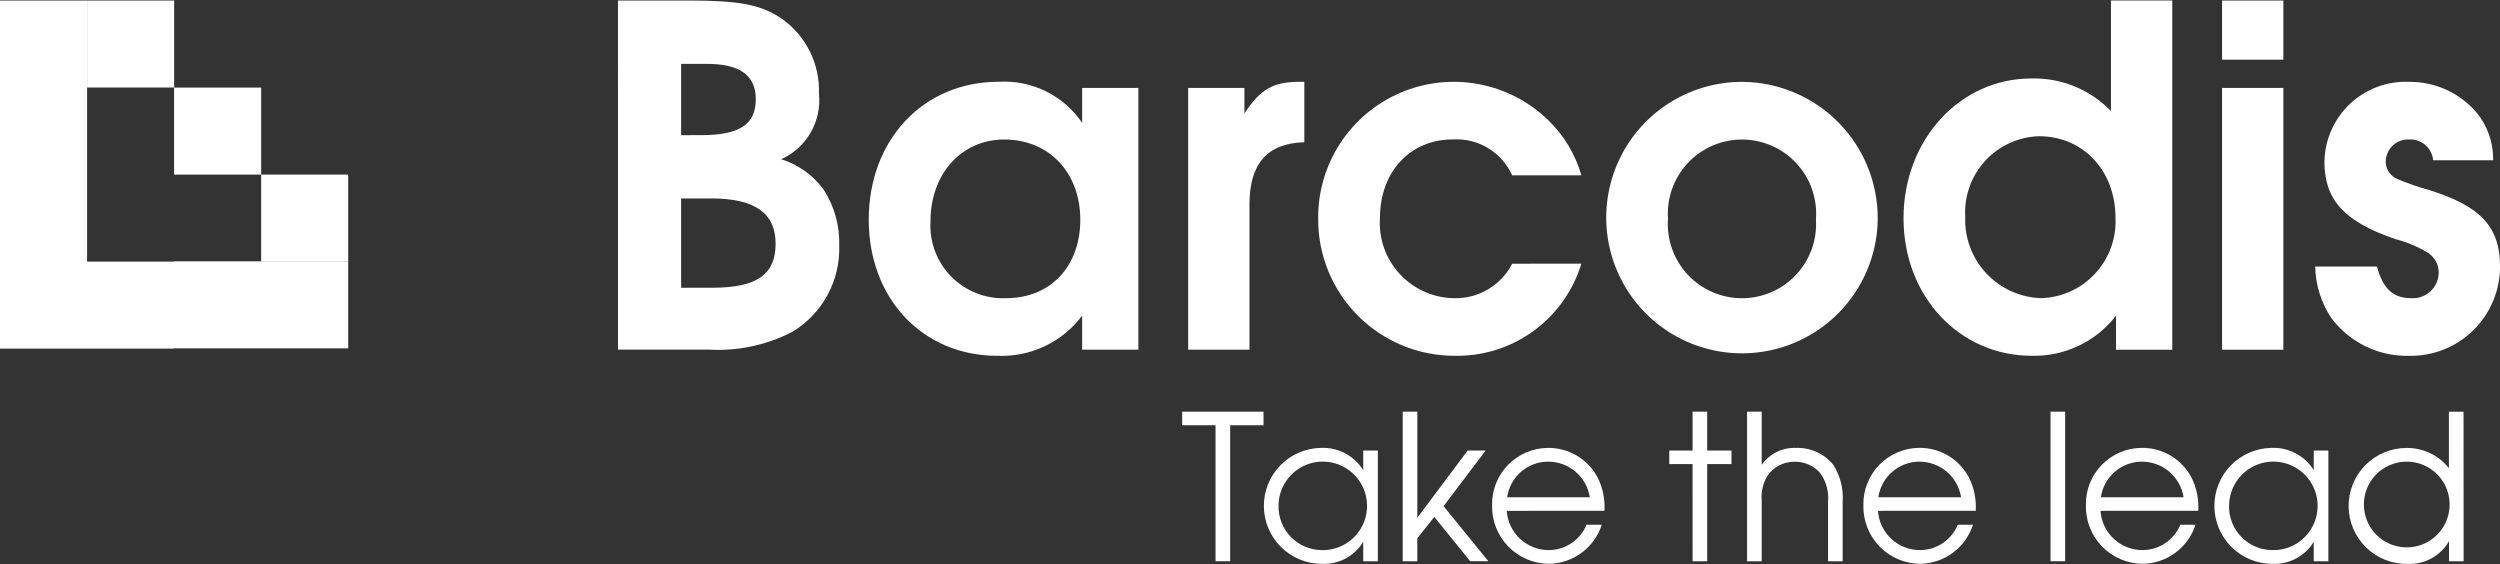 <svg width="3608" height="814" viewBox="0 0 3608 814" fill="none" xmlns="http://www.w3.org/2000/svg">
<rect x="0" y="0" width="3608" height="814" fill="#333333" stroke="none"/>
<g clip-path="url(#clip0_10956_3076)">
<path d="M251.32 0.773H125.69V126.366H251.32V0.773Z" fill="white"/>
<path d="M376.907 126.387H251.278V252H376.907V126.387Z" fill="white"/>
<path d="M502.517 251.979H376.888V377.593H502.517V251.979Z" fill="white"/>
<path d="M0 0.773V126.366V377.532V503.145H251.218V502.738H502.516V377.125H251.238V377.532H125.67V251.979V126.387V0.773H0Z" fill="white"/>
<path d="M1706.1 594.129V613.7H1754.27V809.974H1775.37V613.7H1823.52V594.129H1706.1Z" fill="white"/>
<path d="M1988.52 809.974H1967.42V781.929C1961.23 792.119 1952.4 800.452 1941.87 806.052C1931.34 811.652 1919.5 814.313 1907.59 813.754C1885.56 813.724 1864.43 805.012 1848.78 789.507C1833.14 774.002 1824.23 752.955 1824.01 730.93C1823.78 708.905 1832.24 687.678 1847.57 671.854C1862.89 656.029 1883.84 646.883 1905.86 646.398C1918.05 645.777 1930.19 648.428 1941.02 654.078C1951.84 659.727 1960.96 668.169 1967.42 678.528V650.219H1988.52V809.974ZM1845.17 729.659C1844.98 737.971 1846.44 746.237 1849.47 753.979C1852.5 761.721 1857.04 768.785 1862.82 774.762C1868.59 780.739 1875.5 785.51 1883.14 788.798C1890.78 792.086 1898.99 793.827 1907.3 793.919C1919.99 794.266 1932.49 790.827 1943.22 784.04C1953.94 777.253 1962.4 767.425 1967.51 755.812C1972.63 744.198 1974.17 731.324 1971.93 718.832C1969.7 706.34 1963.8 694.796 1954.98 685.673C1946.16 676.55 1934.82 670.26 1922.4 667.607C1909.99 664.955 1897.07 666.058 1885.29 670.777C1873.51 675.497 1863.4 683.618 1856.26 694.105C1849.11 704.592 1845.25 716.97 1845.17 729.659Z" fill="white"/>
<path d="M2024.39 594.129H2045.49V747.177L2118.15 650.219H2144.09L2083.34 730.513L2148.03 809.953H2121.81L2069.94 745.978L2045.43 776.95V809.974H2024.39V594.129Z" fill="white"/>
<path d="M2174.56 737.24C2175.56 752.635 2182.41 767.067 2193.69 777.594C2204.97 788.122 2219.84 793.952 2235.27 793.899C2246.94 793.859 2258.34 790.363 2268.02 783.853C2277.71 777.342 2285.25 768.109 2289.7 757.318H2311.65C2306.46 773.441 2296.36 787.54 2282.77 797.647C2269.18 807.754 2252.77 813.364 2235.84 813.693C2224.85 813.685 2213.98 811.483 2203.85 807.218C2193.73 802.953 2184.56 796.711 2176.88 788.855C2169.2 781 2163.16 771.691 2159.13 761.474C2155.09 751.257 2153.14 740.337 2153.38 729.355C2153.13 718.588 2155.03 707.88 2158.97 697.856C2162.91 687.832 2168.8 678.693 2176.31 670.971C2183.82 663.248 2192.79 657.099 2202.7 652.88C2212.61 648.661 2223.26 646.457 2234.03 646.398C2248.9 646.255 2263.51 650.249 2276.24 657.932C2288.98 665.616 2299.32 676.687 2306.12 689.909C2313.29 704.602 2316.53 720.901 2315.53 737.219L2174.56 737.24ZM2294.47 717.669C2292.23 703.285 2284.89 690.185 2273.8 680.75C2262.71 671.315 2248.61 666.171 2234.05 666.253C2219.68 666.317 2205.83 671.547 2195 680.988C2184.18 690.429 2177.12 703.45 2175.11 717.669H2294.47Z" fill="white"/>
<path d="M2442.72 669.769H2409.11V650.198H2442.75V594.108H2463.82V650.178H2498.88V669.749H2463.82V809.974H2442.75L2442.72 669.769Z" fill="white"/>
<path d="M2521.38 594.129H2542.48V670.948C2547.97 663.04 2555.37 656.646 2563.99 652.358C2572.61 648.07 2582.17 646.027 2591.79 646.419C2602.1 646.023 2612.36 648.033 2621.76 652.291C2631.16 656.549 2639.43 662.936 2645.93 670.948C2655.96 686.785 2660.66 705.415 2659.33 724.111V809.974H2638.23V724.111C2639.57 709.362 2635.52 694.626 2626.83 682.633C2622.26 677.406 2616.6 673.241 2610.25 670.433C2603.89 667.624 2597 666.239 2590.06 666.375C2582.25 666.267 2574.55 668.105 2567.63 671.725C2560.71 675.344 2554.81 680.63 2550.45 687.104C2544.23 697.788 2541.44 710.125 2542.46 722.445V809.974H2521.36L2521.38 594.129Z" fill="white"/>
<path d="M2710.3 737.239C2711.31 752.634 2718.15 767.066 2729.43 777.594C2740.71 788.121 2755.58 793.952 2771.01 793.898C2782.69 793.858 2794.09 790.362 2803.77 783.852C2813.46 777.342 2821 768.109 2825.45 757.318H2847.4C2842.21 773.44 2832.11 787.539 2818.52 797.646C2804.93 807.753 2788.52 813.363 2771.58 813.692C2760.6 813.671 2749.73 811.458 2739.62 807.183C2729.5 802.908 2720.34 796.657 2712.67 788.797C2705 780.937 2698.97 771.625 2694.95 761.408C2690.92 751.19 2688.98 740.272 2689.23 729.293C2688.98 718.527 2690.88 707.819 2694.82 697.795C2698.76 687.771 2704.65 678.631 2712.16 670.909C2719.67 663.187 2728.64 657.037 2738.55 652.818C2748.46 648.599 2759.11 646.396 2769.88 646.337C2784.75 646.194 2799.36 650.187 2812.09 657.871C2824.82 665.554 2835.17 676.625 2841.97 689.847C2849.14 704.541 2852.38 720.84 2851.38 737.158L2710.3 737.239ZM2830.22 717.669C2827.97 703.285 2820.64 690.185 2809.55 680.75C2798.46 671.315 2784.36 666.171 2769.8 666.253C2755.43 666.316 2741.57 671.547 2730.75 680.987C2719.93 690.428 2712.86 703.449 2710.85 717.669H2830.22Z" fill="white"/>
<path d="M2980.42 594.129H2959.33V809.974H2980.42V594.129Z" fill="white"/>
<path d="M3031.44 737.24C3032.45 752.635 3039.29 767.067 3050.57 777.595C3061.85 788.122 3076.72 793.953 3092.15 793.899C3103.82 793.859 3115.22 790.363 3124.91 783.853C3134.59 777.343 3142.14 768.11 3146.58 757.319H3168.53C3163.34 773.441 3153.25 787.54 3139.66 797.647C3126.06 807.754 3109.65 813.364 3092.72 813.693C3081.74 813.672 3070.87 811.459 3060.75 807.184C3050.63 802.909 3041.47 796.658 3033.8 788.798C3026.13 780.938 3020.11 771.626 3016.08 761.409C3012.06 751.191 3010.11 740.273 3010.36 729.294C3010.12 718.527 3012.02 707.82 3015.95 697.796C3019.89 687.772 3025.79 678.632 3033.29 670.91C3040.8 663.188 3049.77 657.038 3059.68 652.819C3069.59 648.6 3080.24 646.397 3091.01 646.338C3105.88 646.195 3120.5 650.188 3133.23 657.872C3145.96 665.555 3156.3 676.626 3163.1 689.848C3170.27 704.542 3173.52 720.841 3172.52 737.159L3031.44 737.24ZM3151.36 717.67C3149.11 703.289 3141.78 690.192 3130.69 680.757C3119.61 671.323 3105.51 666.176 3090.95 666.254C3076.59 666.317 3062.73 671.548 3051.91 680.988C3041.08 690.429 3034.02 703.45 3032.01 717.67H3151.36Z" fill="white"/>
<path d="M3360.3 809.973H3339.2V781.928C3333.01 792.118 3324.18 800.451 3313.65 806.052C3303.12 811.652 3291.28 814.312 3279.36 813.753C3257.34 813.718 3236.21 805.003 3220.57 789.496C3204.93 773.99 3196.03 752.943 3195.8 730.919C3195.58 708.896 3204.05 687.671 3219.37 671.849C3234.69 656.027 3255.63 646.882 3277.66 646.398C3289.85 645.778 3301.99 648.431 3312.82 654.08C3323.64 659.729 3332.76 668.17 3339.22 678.528V650.218H3360.32L3360.3 809.973ZM3216.95 729.659C3216.76 737.977 3218.22 746.25 3221.26 753.997C3224.29 761.744 3228.83 768.812 3234.62 774.79C3240.41 780.768 3247.33 785.537 3254.97 788.821C3262.62 792.104 3270.84 793.837 3279.16 793.919C3291.85 794.265 3304.35 790.826 3315.07 784.039C3325.8 777.252 3334.26 767.425 3339.37 755.811C3344.49 744.197 3346.03 731.324 3343.79 718.832C3341.56 706.34 3335.66 694.796 3326.84 685.672C3318.01 676.549 3306.67 670.26 3294.26 667.607C3281.85 664.954 3268.93 666.057 3257.15 670.777C3245.37 675.496 3235.26 683.617 3228.11 694.104C3220.97 704.591 3217.11 716.969 3217.03 729.659" fill="white"/>
<path d="M3555.5 809.973H3534.4V781.054C3528.45 791.419 3519.76 799.955 3509.3 805.733C3498.83 811.512 3486.98 814.314 3475.03 813.835C3463.98 814.077 3452.98 812.125 3442.68 808.093C3432.38 804.061 3422.98 798.028 3415.03 790.342C3407.08 782.656 3400.73 773.471 3396.35 763.317C3391.97 753.163 3389.64 742.241 3389.51 731.183C3389.37 720.125 3391.43 709.15 3395.57 698.892C3399.7 688.635 3405.82 679.298 3413.59 671.422C3421.35 663.545 3430.6 657.286 3440.8 653.004C3451 648.723 3461.94 646.505 3473 646.479C3484.77 646.331 3496.41 648.887 3507.04 653.951C3517.66 659.014 3526.98 666.449 3534.28 675.682V594.189H3555.38L3555.5 809.973ZM3411.58 729.943C3411.94 742.168 3415.92 754.012 3423.01 763.977C3430.1 773.942 3439.99 781.581 3451.42 785.93C3462.85 790.278 3475.32 791.141 3487.24 788.409C3499.16 785.677 3510.01 779.472 3518.41 770.579C3526.8 761.686 3532.38 750.504 3534.42 738.446C3536.46 726.387 3534.89 713.994 3529.89 702.831C3524.89 691.669 3516.69 682.238 3506.34 675.731C3495.98 669.224 3483.93 665.933 3471.7 666.273C3463.56 666.486 3455.55 668.304 3448.12 671.623C3440.69 674.942 3433.99 679.697 3428.4 685.613C3422.82 691.53 3418.45 698.492 3415.57 706.1C3412.68 713.707 3411.32 721.81 3411.58 729.943Z" fill="white"/>
<path d="M891.863 0.733H992.98C1068.18 0.733 1098.67 6.83 1128.69 27.315C1145.79 39.458 1159.6 55.656 1168.89 74.456C1178.19 93.255 1182.66 114.068 1181.92 135.024C1183.98 154.553 1179.81 174.233 1170.02 191.253C1160.22 208.272 1145.29 221.759 1127.37 229.788C1151.9 237.441 1173.34 252.728 1188.57 273.42C1204.16 297.542 1212.05 325.837 1211.19 354.547C1211.96 379.324 1206.14 403.861 1194.34 425.659C1182.54 447.457 1165.17 465.737 1144 478.636C1106.71 498.036 1064.88 506.99 1022.92 504.547H891.884L891.863 0.733ZM1012.27 195.036C1067.47 195.036 1090.76 179.347 1090.76 143.234C1090.76 108.442 1067.39 92.184 1020.24 92.184H982.98V195.097L1012.27 195.036ZM1028.22 415.251C1092.09 415.251 1119.36 396.147 1119.36 351.845C1119.36 307.542 1089.42 286.386 1026.23 286.386H983.001V415.312L1028.22 415.251Z" fill="white"/>
<path d="M1642.91 504.629H1561.76V455.55C1547.6 474.431 1529.06 489.576 1507.73 499.672C1486.4 509.769 1462.93 514.511 1439.36 513.489C1331.64 513.489 1253.77 431 1253.77 317.154C1253.77 201.926 1332.27 117.994 1441.35 117.994C1464.84 116.601 1488.29 121.337 1509.4 131.736C1530.51 142.136 1548.55 157.842 1561.76 177.315V126.915H1642.91V504.629ZM1342.9 319.186C1341.99 333.842 1344.18 348.525 1349.32 362.281C1354.45 376.038 1362.42 388.562 1372.71 399.042C1383 409.523 1395.37 417.725 1409.03 423.119C1422.69 428.512 1437.33 430.976 1452 430.35C1515.86 430.35 1559.09 384.686 1559.09 317.174C1559.09 248.992 1513.85 201.336 1449.34 201.336C1387.47 201.336 1342.9 251.086 1342.9 319.186Z" fill="white"/>
<path d="M1714.76 126.936H1795.92V163.74C1819.21 128.277 1837.83 118.055 1875.76 118.055H1882.4V205.319C1829.19 206.681 1803.24 236.006 1803.24 294.637V504.649H1714.76V126.936Z" fill="white"/>
<path d="M2282.2 380.54C2270.36 419.604 2246.09 453.731 2213.06 477.731C2180.04 501.73 2140.09 514.286 2099.27 513.489C2073.34 513.511 2047.66 508.406 2023.7 498.467C1999.75 488.528 1978 473.951 1959.7 455.576C1941.4 437.201 1926.92 415.389 1917.08 391.396C1907.24 367.403 1902.25 341.702 1902.38 315.772C1901.98 277.078 1913.06 239.133 1934.22 206.735C1955.39 174.338 1985.69 148.943 2021.29 133.764C2056.89 118.584 2096.19 114.302 2134.22 121.457C2172.26 128.612 2207.31 146.884 2234.96 173.962C2257.38 195.717 2273.67 222.99 2282.2 253.037H2182.42C2175.07 236.707 2162.93 223.002 2147.6 213.745C2132.27 204.487 2114.48 200.117 2096.61 201.215C2034.74 201.215 1991.51 248.261 1991.51 315.02C1990.59 329.711 1992.67 344.435 1997.63 358.297C2002.58 372.158 2010.3 384.869 2020.31 395.656C2030.33 406.442 2042.43 415.08 2055.89 421.045C2069.35 427.009 2083.88 430.175 2098.6 430.35C2115.84 430.778 2132.85 426.334 2147.68 417.53C2162.5 408.727 2174.55 395.92 2182.42 380.581L2282.2 380.54Z" fill="white"/>
<path d="M2709.92 316.544C2709.42 355.248 2697.47 392.937 2675.57 424.854C2653.67 456.772 2622.81 481.487 2586.87 495.88C2550.93 510.272 2511.54 513.698 2473.66 505.723C2435.78 497.749 2401.11 478.732 2374.03 451.074C2346.95 423.415 2328.67 388.355 2321.5 350.318C2314.33 312.281 2318.59 272.973 2333.74 237.355C2348.9 201.738 2374.26 171.407 2406.64 150.193C2439.02 128.978 2476.96 117.83 2515.67 118.156C2567.71 118.816 2617.36 140.061 2653.77 177.243C2690.17 214.424 2710.36 264.513 2709.92 316.544ZM2407.24 315.853C2406.2 330.475 2408.18 345.154 2413.06 358.979C2417.93 372.804 2425.59 385.48 2435.57 396.222C2445.54 406.963 2457.62 415.54 2471.05 421.42C2484.48 427.301 2498.97 430.36 2513.63 430.408C2528.3 430.455 2542.81 427.49 2556.28 421.696C2569.74 415.903 2581.88 407.404 2591.92 396.728C2601.97 386.051 2609.71 373.425 2614.67 359.632C2619.64 345.838 2621.71 331.173 2620.77 316.544C2621.89 301.874 2619.97 287.13 2615.14 273.234C2610.3 259.339 2602.65 246.589 2592.67 235.781C2582.68 224.973 2570.58 216.339 2557.11 210.418C2543.64 204.497 2529.09 201.417 2514.38 201.369C2499.66 201.322 2485.09 204.308 2471.59 210.141C2458.08 215.975 2445.92 224.53 2435.86 235.273C2425.81 246.016 2418.08 258.717 2413.15 272.581C2408.23 286.445 2406.21 301.176 2407.24 315.853Z" fill="white"/>
<path d="M3135.02 504.71H3053.86V455.53C3039.55 474.07 3021.07 488.979 2999.92 499.045C2978.77 509.111 2955.55 514.053 2932.13 513.469C2827.7 513.469 2747.17 427.566 2747.17 315.061C2747.17 201.885 2828.33 113.279 2931.44 113.279C2952.84 112.672 2974.13 116.543 2993.95 124.645C3013.77 132.747 3031.68 144.9 3046.52 160.325V0.713H3135L3135.02 504.71ZM2836.24 312.439C2835.6 327.41 2837.94 342.36 2843.12 356.418C2848.31 370.477 2856.24 383.365 2866.45 394.332C2876.67 405.3 2888.96 414.128 2902.61 420.304C2916.27 426.481 2931.01 429.881 2945.99 430.309C2960.66 429.83 2975.09 426.441 2988.44 420.341C3001.79 414.241 3013.79 405.55 3023.76 394.774C3033.72 383.997 3041.44 371.349 3046.48 357.564C3051.51 343.779 3053.76 329.131 3053.09 314.471C3053.09 246.29 3006.52 196.601 2942.66 196.601C2928.01 197.04 2913.59 200.406 2900.25 206.501C2886.92 212.597 2874.94 221.297 2865.02 232.092C2855.11 242.886 2847.45 255.556 2842.5 269.355C2837.55 283.153 2835.42 297.802 2836.22 312.439" fill="white"/>
<path d="M3206.87 0.733H3295.34V86.088H3206.87V0.733ZM3206.87 126.875H3295.34V504.73H3206.87V126.875Z" fill="white"/>
<path d="M3430.4 384.644C3439.04 416.673 3453.69 430.309 3479.63 430.309C3484.7 430.676 3489.8 429.998 3494.61 428.318C3499.41 426.637 3503.82 423.99 3507.56 420.539C3511.3 417.088 3514.3 412.907 3516.36 408.253C3518.42 403.6 3519.5 398.574 3519.55 393.485C3519.57 387.573 3518.04 381.759 3515.12 376.619C3512.2 371.478 3507.99 367.19 3502.9 364.18C3488.63 355.647 3473.2 349.226 3457.09 345.117C3383.25 319.877 3354.63 288.519 3354.63 233.344C3354.89 217.674 3358.28 202.215 3364.61 187.88C3370.95 173.545 3380.09 160.625 3391.5 149.883C3402.91 139.141 3416.36 130.795 3431.06 125.339C3445.75 119.882 3461.39 117.426 3477.05 118.115C3495.49 117.974 3513.74 121.869 3530.51 129.525C3547.29 137.182 3562.19 148.416 3574.16 162.439C3590.12 181.786 3598.62 206.215 3598.1 231.291H3511.56C3510.78 222.802 3506.75 214.942 3500.31 209.353C3493.87 203.764 3485.52 200.877 3477.01 201.295C3472.65 201.07 3468.29 201.73 3464.2 203.237C3460.1 204.744 3456.36 207.066 3453.19 210.062C3450.01 213.057 3447.48 216.665 3445.75 220.667C3444.01 224.669 3443.11 228.982 3443.08 233.344C3443.13 238.791 3444.8 244.099 3447.88 248.592C3450.97 253.084 3455.32 256.556 3460.38 258.564C3475.12 264.74 3490.23 269.981 3505.62 274.253C3580.11 297.441 3608.06 327.437 3608.06 384.705C3608.06 401.865 3604.63 418.852 3597.97 434.668C3591.31 450.485 3581.57 464.814 3569.3 476.814C3557.03 488.815 3542.49 498.246 3526.53 504.554C3510.57 510.862 3493.51 513.921 3476.36 513.55C3454.73 513.973 3433.32 509.249 3413.88 499.769C3394.45 490.289 3377.54 476.323 3364.57 459.025C3349.9 436.967 3341.82 411.188 3341.28 384.705L3430.4 384.644Z" fill="white"/>
</g>
<defs>
<clipPath id="clip0_10956_3076">
<rect width="3608" height="813" fill="white" transform="translate(0 0.773)"/>
</clipPath>
</defs>
</svg>
